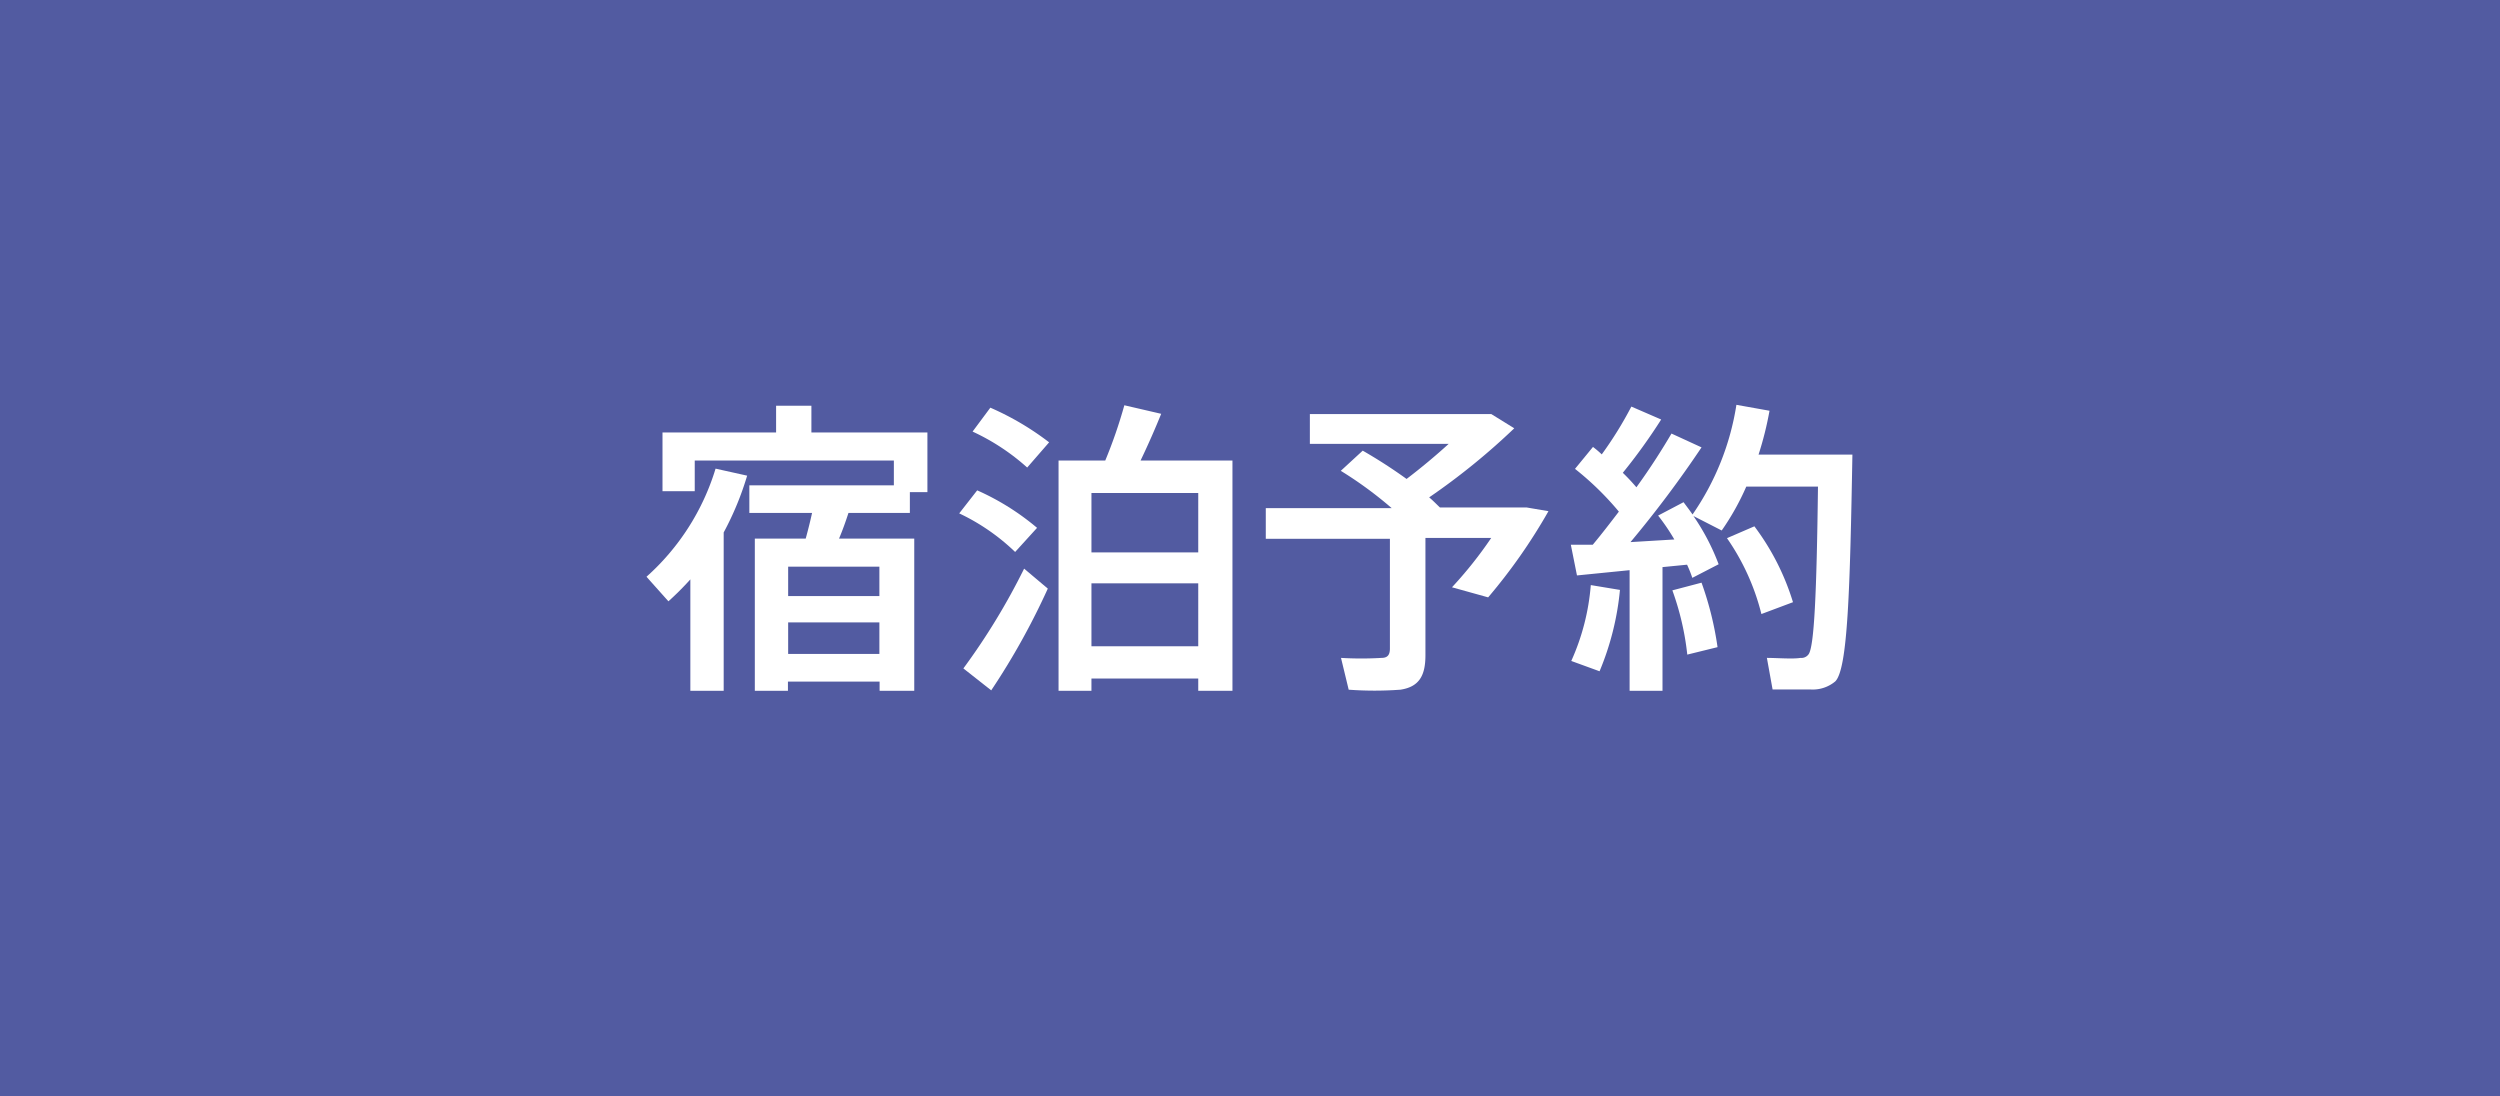 <svg xmlns="http://www.w3.org/2000/svg" viewBox="0 0 114 50"><defs><style>.cls-1{fill:#525ba1;}.cls-2{fill:#fff;}</style></defs><title>banner_meun-reserv</title><g id="banner_meun-reserv"><rect class="cls-1" width="114" height="50"/><path class="cls-2" d="M33,31.5H31.48V26.42a13.45,13.45,0,0,1-1,1l-1-1.12a10.82,10.82,0,0,0,3.15-4.93l1.44.32A13.61,13.61,0,0,1,33,24.28Zm2.93-.42v.42H34.42V24.56h2.32c.11-.4.21-.8.29-1.17H34.17V22.13h6.59V21H31.68v1.4H30.21V19.72h5.18V18.5H37v1.22h5.29v2.72h-.8v.95h-2.8c-.12.37-.26.77-.43,1.17h3.43V31.5H40.11v-.42Zm4.17-3.9V25.84H35.94v1.34Zm0,2.64V28.38H35.94v1.44Z"/><path class="cls-2" d="M44.56,22.36a11.4,11.4,0,0,1,2.73,1.71l-1,1.1a9.55,9.55,0,0,0-2.55-1.76Zm2.14,3.57,1.08.91a32.45,32.45,0,0,1-2.58,4.64l-1.27-1A30.25,30.25,0,0,0,46.7,25.93Zm-1.54-7.34a12.8,12.8,0,0,1,2.68,1.58l-1,1.15a10,10,0,0,0-2.49-1.64Zm4.61,12.35v.56h-1.5V21H50.4a21.87,21.87,0,0,0,.87-2.52l1.68.39c-.25.62-.58,1.38-.94,2.13H56.2V31.5H54.64v-.56Zm4.87-5.75V22.48H49.77v2.71Zm0,4.28V26.6H49.77v2.87Z"/><path class="cls-2" d="M65,29.88c0,.92-.28,1.44-1.14,1.57a16.13,16.13,0,0,1-2.36,0L61.15,30A15.65,15.65,0,0,0,63,30c.3,0,.38-.17.38-.43v-5H57.72V23.17h5.74a17.68,17.68,0,0,0-2.32-1.7l1-.92a23,23,0,0,1,2,1.29c.67-.51,1.34-1.07,1.92-1.6H59.73V18.88H68l1.05.65a30.69,30.69,0,0,1-3.88,3.15c.18.15.33.31.49.46l-.05,0h4l1,.17a25.56,25.56,0,0,1-2.75,3.93l-1.65-.46A18.6,18.6,0,0,0,68,24.53H65Z"/><path class="cls-2" d="M75.81,31.5h-1.5V26l-2.4.24-.28-1.4,1,0c.41-.49.8-1,1.19-1.51a13.45,13.45,0,0,0-2-1.95l.82-1a4.47,4.47,0,0,1,.4.34,17.25,17.25,0,0,0,1.35-2.18l1.36.59A26,26,0,0,1,74,21.56c.23.22.44.45.62.66.66-.91,1.2-1.77,1.6-2.45l1.37.63a50.42,50.42,0,0,1-3.24,4.32l2-.12a9.47,9.47,0,0,0-.74-1.09l1.16-.61c.14.19.28.37.41.56a12,12,0,0,0,2-5l1.51.27a15.28,15.28,0,0,1-.5,2h4.28c-.11,6.15-.21,9.76-.78,10.34a1.6,1.6,0,0,1-1.13.37c-.41,0-1.22,0-1.73,0L80.57,30c.45,0,1.19.06,1.53,0a.4.4,0,0,0,.36-.15c.27-.3.38-2.84.44-7.66H79.63a11.53,11.53,0,0,1-1.12,2l-1.29-.66a10.19,10.19,0,0,1,1.15,2.2l-1.2.62a5.77,5.77,0,0,0-.24-.6l-1.12.11Zm-1.94-4.6a12.69,12.69,0,0,1-.93,3.71l-1.29-.47a10.41,10.41,0,0,0,.89-3.46Zm3.72-.33a14.79,14.79,0,0,1,.73,2.94l-1.38.34a12.52,12.52,0,0,0-.68-2.93ZM80,24a11.2,11.2,0,0,1,1.76,3.46L80.32,28a10.49,10.49,0,0,0-1.57-3.46Z"/></g></svg>